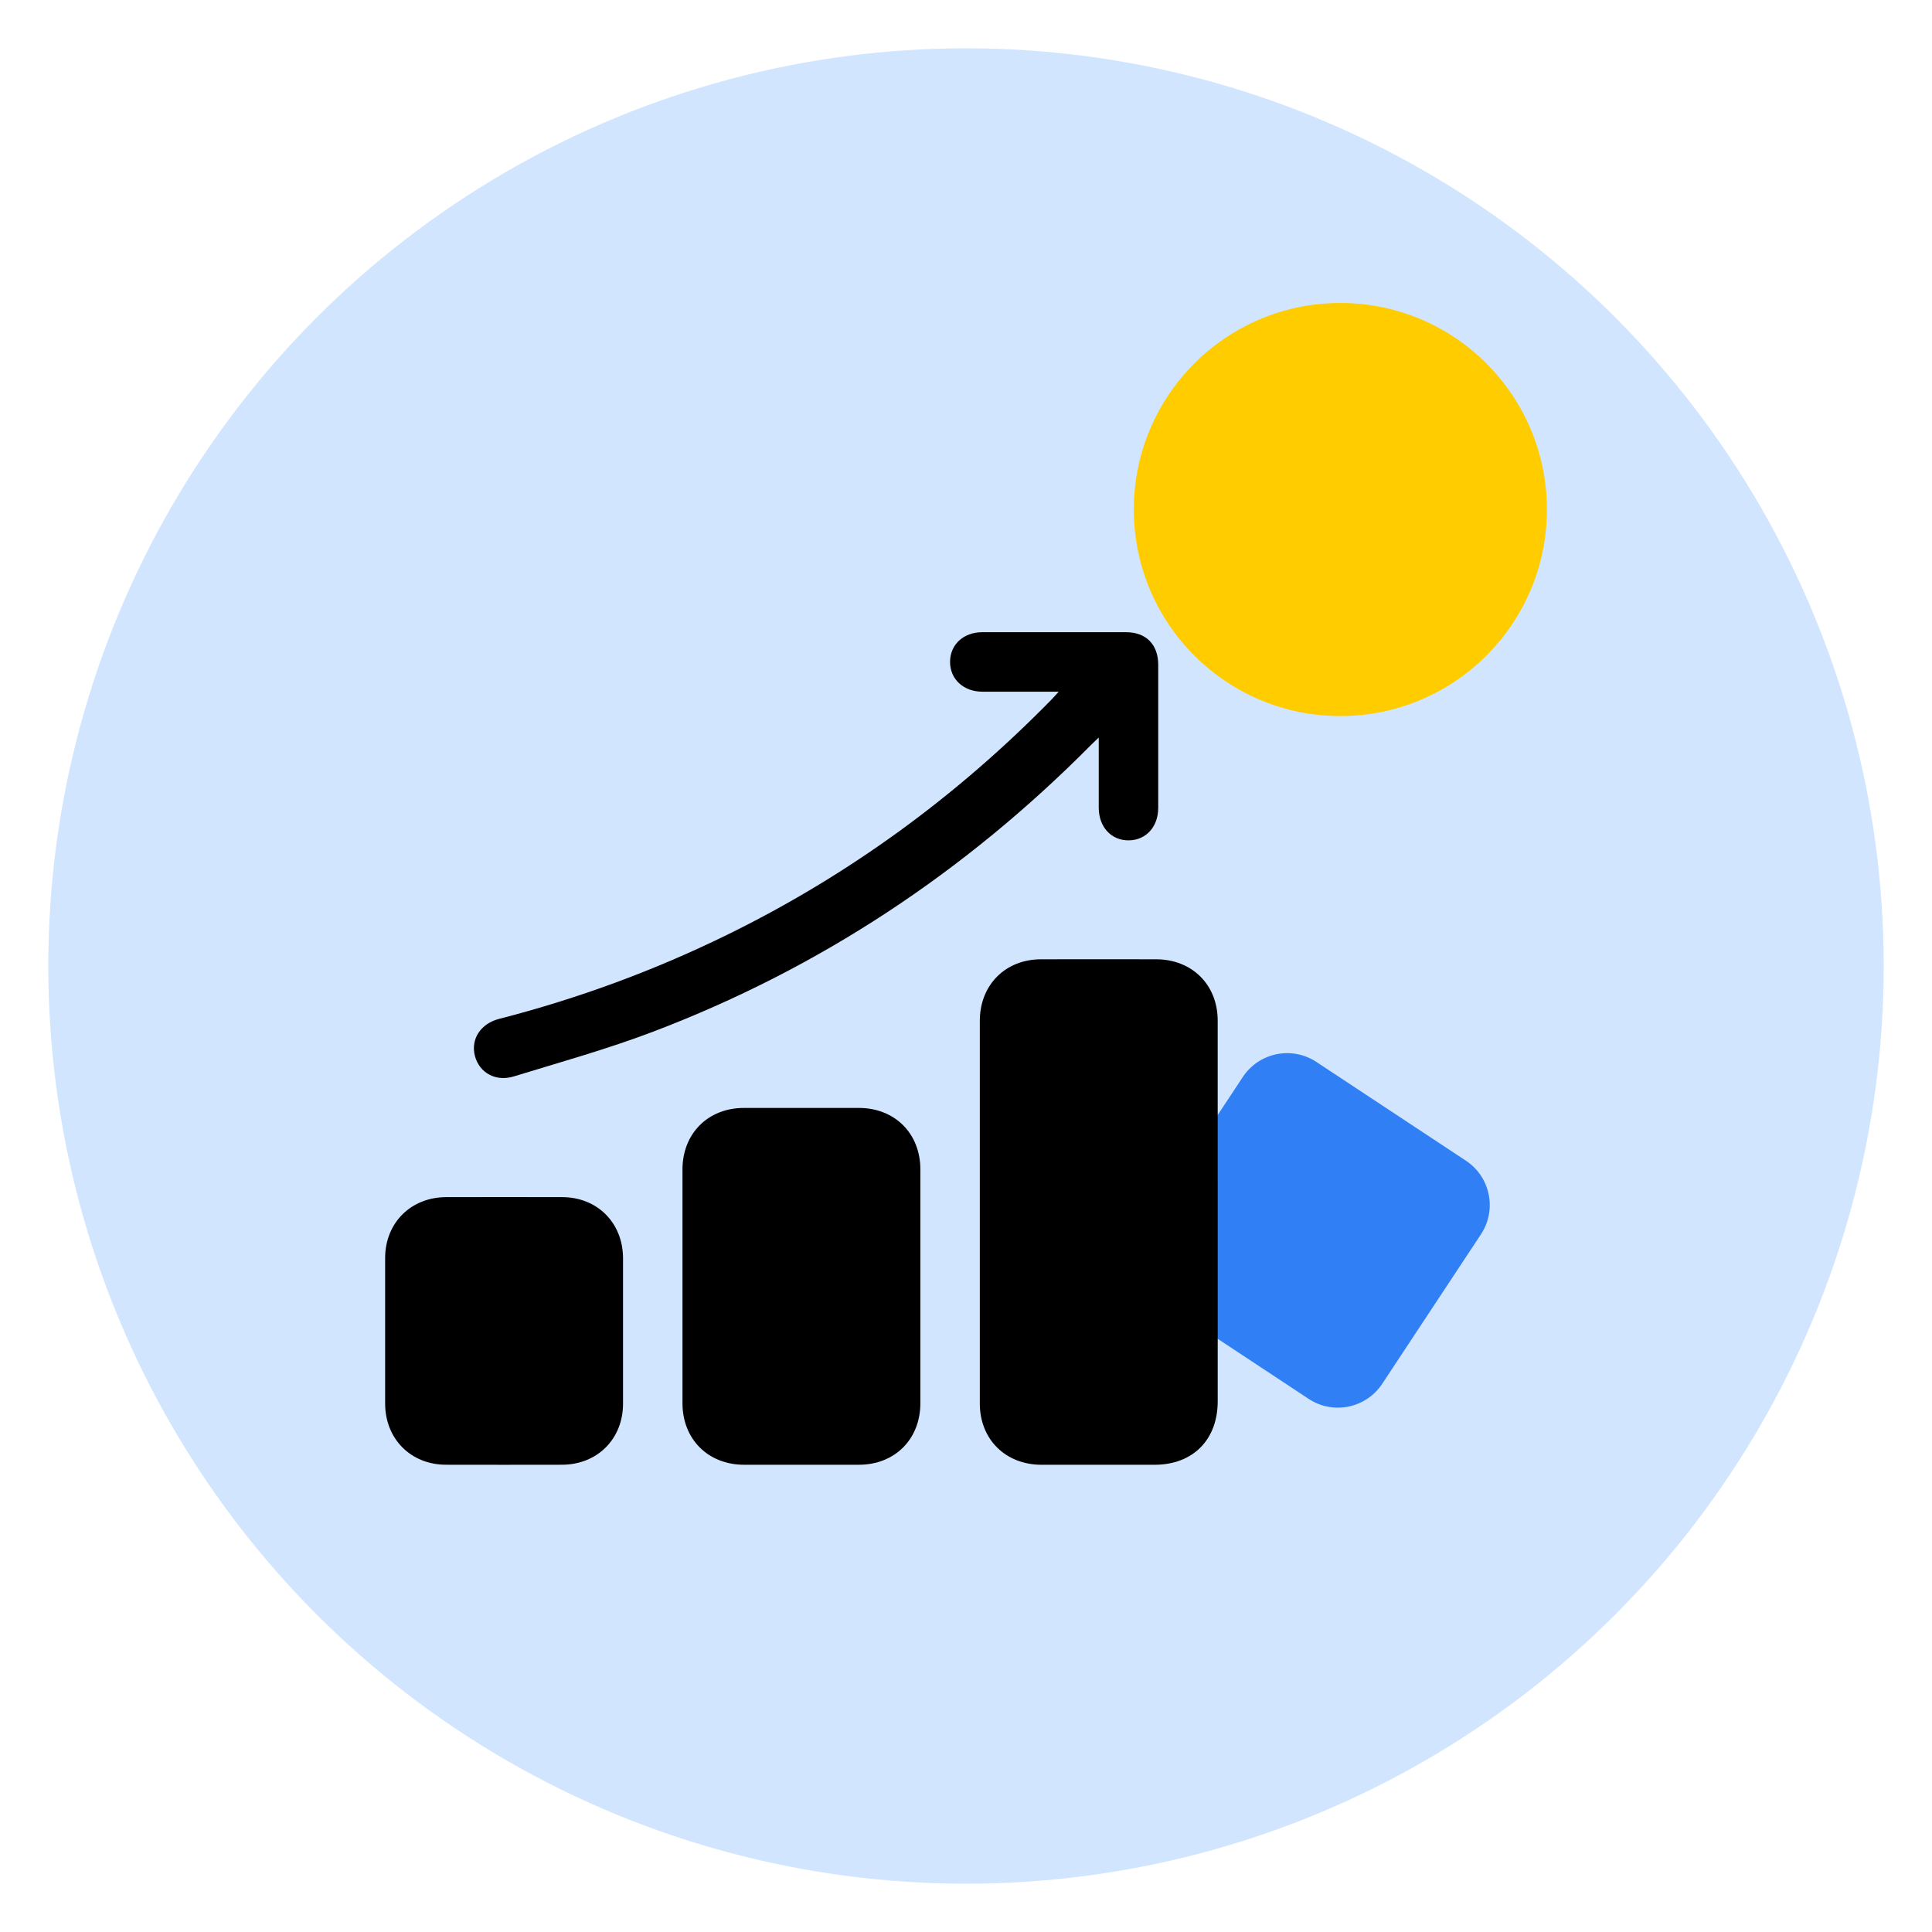 <svg width="400" height="400" viewBox="0 0 400 400" fill="none" xmlns="http://www.w3.org/2000/svg">
<circle cx="200" cy="200" r="190" fill="#D2E5FF"/>
<path d="M270.933 289.617L239.985 269.176C234.916 265.827 233.515 259.003 236.864 253.934L257.305 222.986C260.654 217.916 267.478 216.516 272.548 219.865L303.496 240.306C308.566 243.655 309.966 250.479 306.617 255.548L286.176 286.496C282.827 291.566 276.003 292.966 270.933 289.617Z" fill="#317FF5"/>
<path d="M252.114 251.082C252.114 264.093 252.114 277.104 252.114 290.115C252.114 298.087 246.978 303.257 239.062 303.265C231.241 303.269 223.424 303.277 215.604 303.265C208.169 303.254 202.864 297.987 202.86 290.585C202.848 264.178 202.852 237.775 202.86 211.367C202.86 203.932 208.134 198.622 215.523 198.611C223.471 198.595 231.418 198.599 239.366 198.611C246.801 198.622 252.102 203.885 252.11 211.287C252.125 224.552 252.114 237.821 252.114 251.086V251.082Z" fill="black"/>
<path d="M141.298 266.332C141.298 258.256 141.29 250.185 141.298 242.109C141.31 234.689 146.584 229.399 153.996 229.387C161.944 229.372 169.887 229.376 177.835 229.387C185.259 229.399 190.544 234.673 190.552 242.09C190.564 258.237 190.564 274.388 190.552 290.535C190.548 297.96 185.266 303.25 177.854 303.261C169.907 303.277 161.963 303.277 154.015 303.261C146.599 303.25 141.314 297.964 141.298 290.555C141.287 282.479 141.298 274.407 141.298 266.332Z" fill="black"/>
<path d="M219.187 143.207C213.62 143.207 208.5 143.215 203.38 143.207C199.489 143.199 196.712 140.63 196.7 137.066C196.692 133.483 199.451 130.897 203.338 130.893C213.273 130.882 223.213 130.882 233.148 130.893C237.29 130.897 239.794 133.444 239.798 137.64C239.805 147.511 239.805 157.385 239.798 167.256C239.798 171.179 237.267 173.953 233.707 173.987C230.062 174.022 227.489 171.225 227.481 167.199C227.474 162.525 227.481 157.852 227.481 152.7C226.742 153.413 226.26 153.856 225.802 154.322C199.809 180.51 169.717 200.491 135.211 213.602C125.791 217.181 116.041 219.901 106.398 222.857C102.618 224.016 99.282 222.113 98.346 218.696C97.391 215.209 99.452 211.945 103.358 210.94C119.639 206.759 135.33 200.988 150.424 193.602C175.7 181.231 198.091 164.883 217.761 144.775C218.154 144.374 218.52 143.947 219.195 143.203L219.187 143.207Z" fill="black"/>
<path d="M128.993 275.679C128.993 280.676 129.009 285.673 128.993 290.67C128.966 297.944 123.654 303.242 116.353 303.258C108.344 303.273 100.334 303.277 92.325 303.258C85.055 303.242 79.751 297.91 79.739 290.616C79.724 280.557 79.724 270.497 79.739 260.437C79.751 253.167 85.079 247.869 92.379 247.854C100.388 247.838 108.398 247.835 116.407 247.854C123.684 247.869 128.97 253.186 128.993 260.495C129.009 265.558 128.993 270.62 128.993 275.679Z" fill="black"/>
<path d="M277.509 148.255C301.126 148.255 320.272 129.109 320.272 105.491C320.272 81.874 301.126 62.727 277.509 62.727C253.891 62.727 234.745 81.874 234.745 105.491C234.745 129.109 253.891 148.255 277.509 148.255Z" fill="#FFCC00"/>
</svg>
